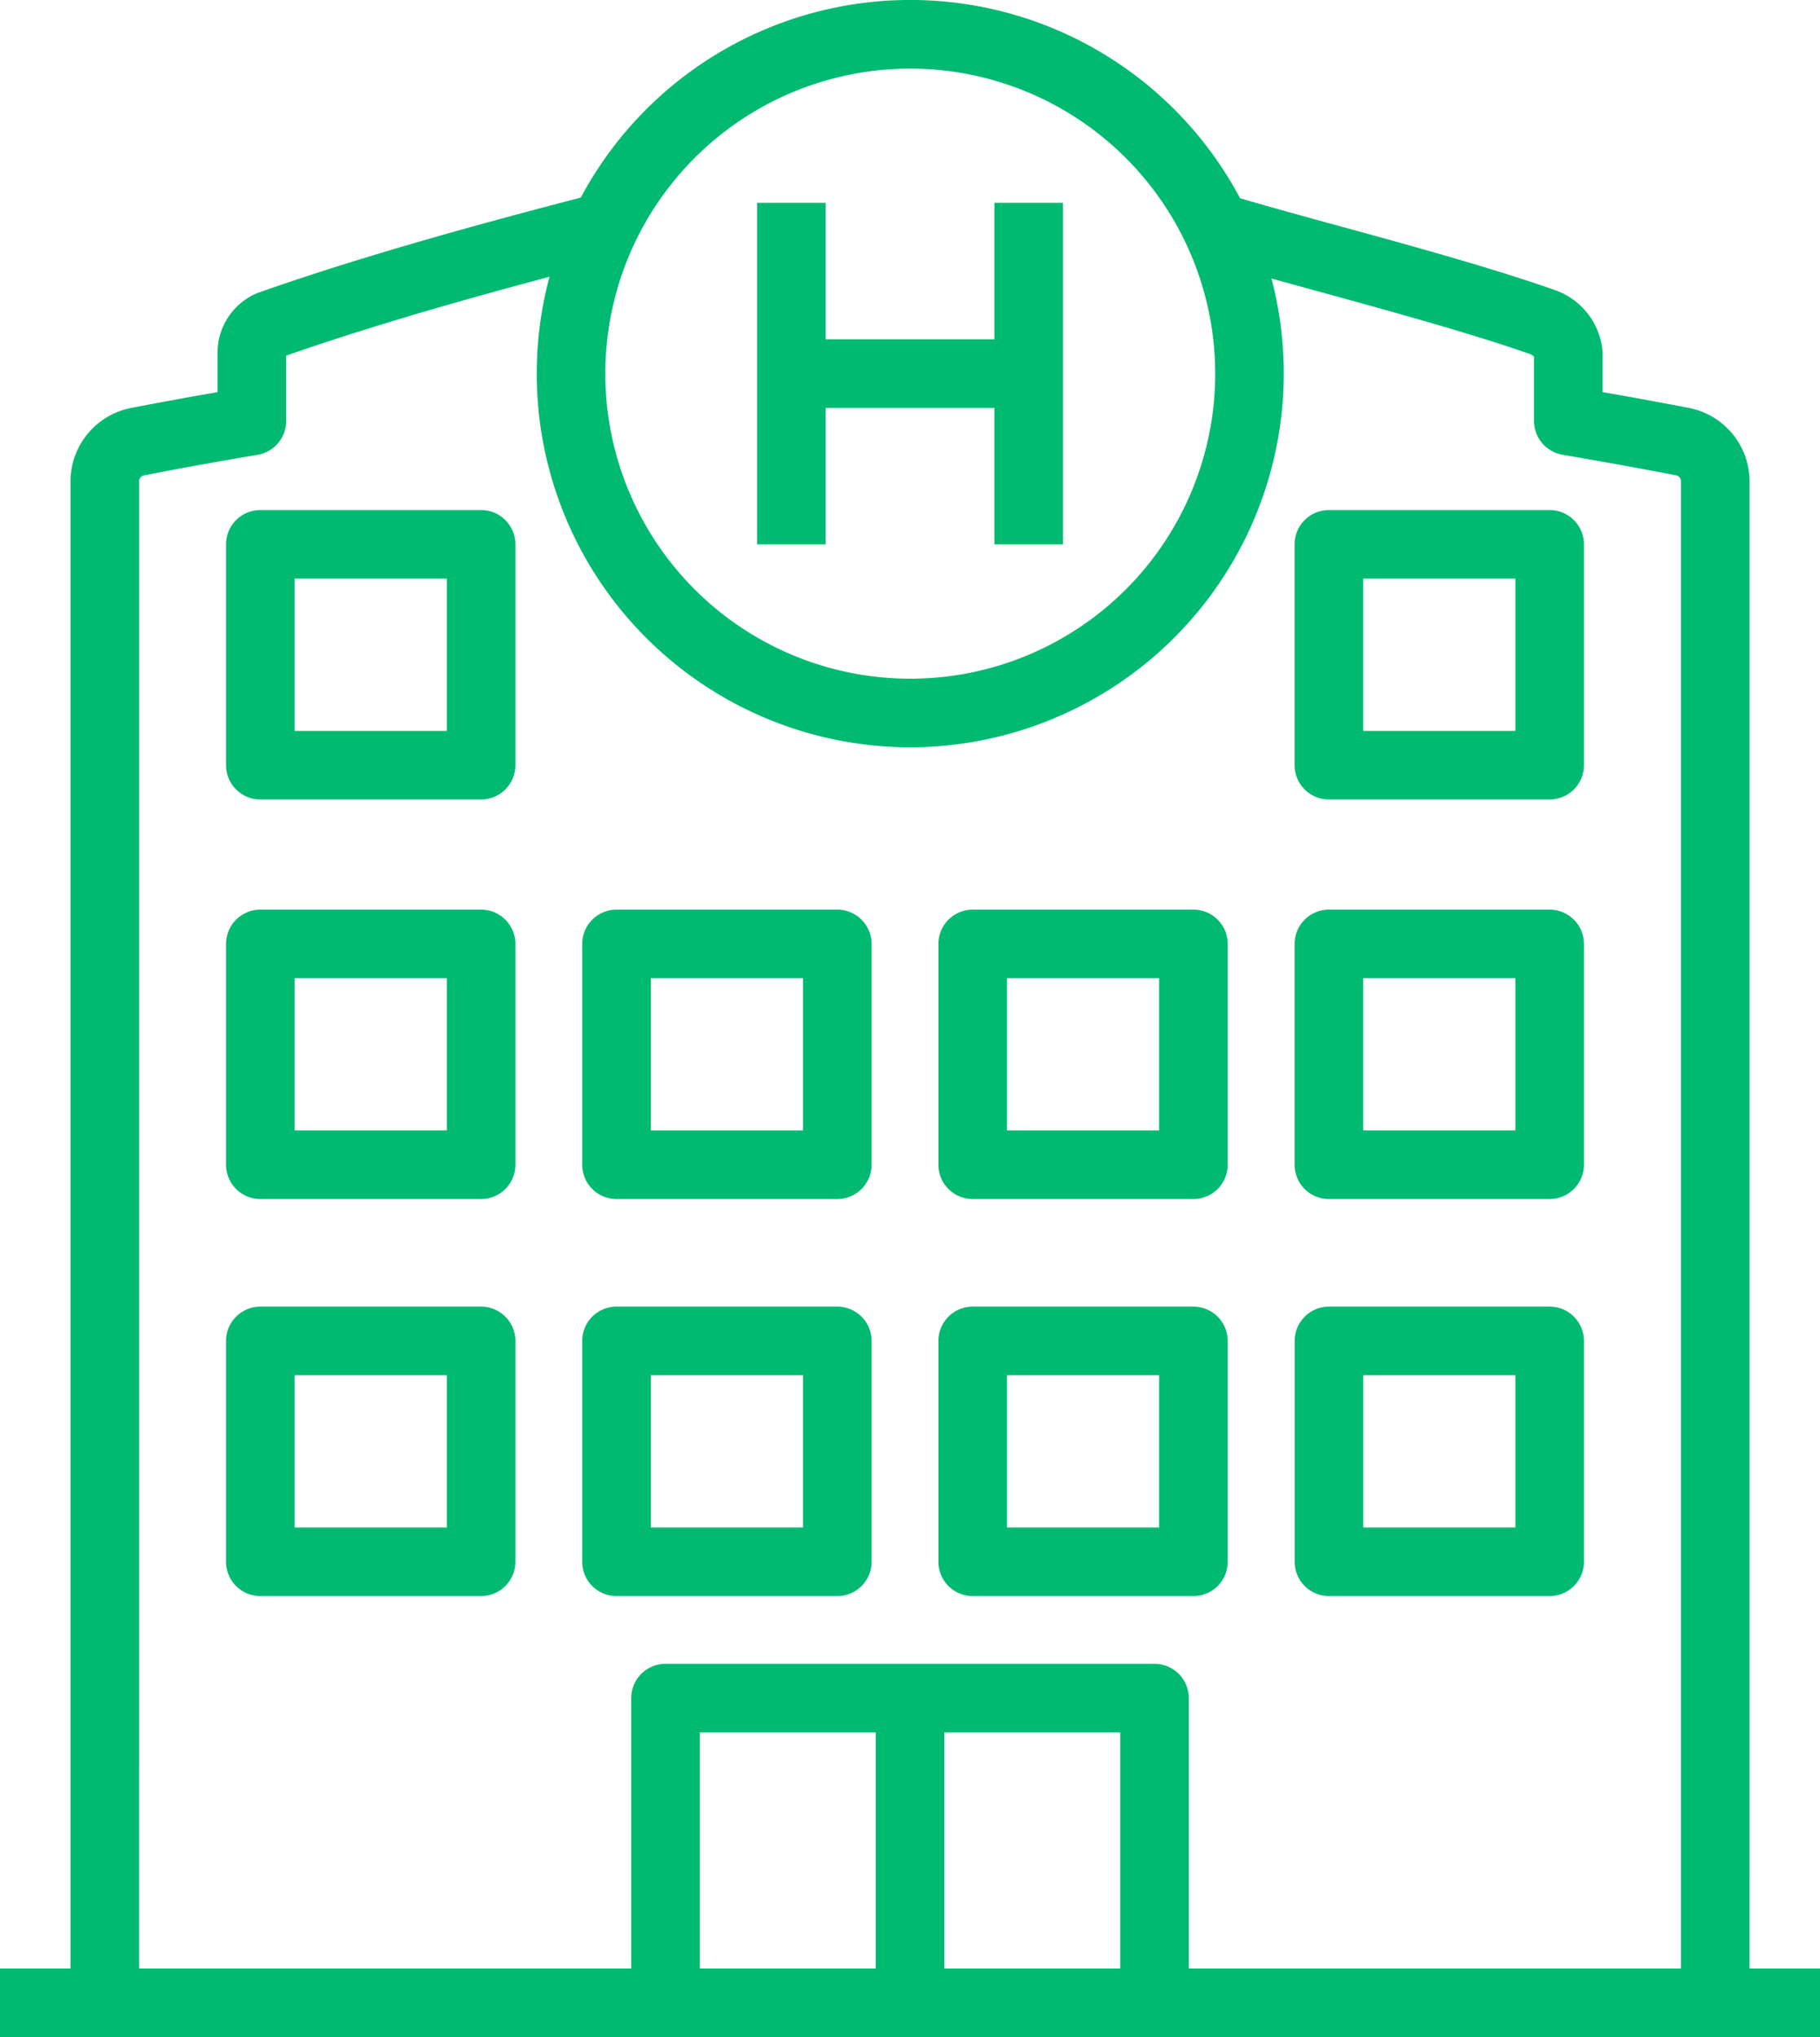 <svg xmlns="http://www.w3.org/2000/svg" width="53.083" height="59.394" viewBox="0 0 53.083 59.394">
  <g id="Group_5528" data-name="Group 5528" transform="translate(-136.957 -24.642)">
    <path id="Path_17793" data-name="Path 17793" d="M150.989,71.176H144.55a1,1,0,0,1-1-1V63.737a1,1,0,0,1,1-1h6.439a1,1,0,0,1,1,1v6.439A1,1,0,0,1,150.989,71.176Zm-5.439-2h4.439V64.737H145.55Z" fill="#00ba71"/>
    <path id="Path_17794" data-name="Path 17794" d="M150.989,59.6H144.55a1,1,0,0,1-1-1V52.163a1,1,0,0,1,1-1h6.439a1,1,0,0,1,1,1V58.6A1,1,0,0,1,150.989,59.6Zm-5.439-2h4.439V53.163H145.55Z" fill="#00ba71"/>
    <path id="Path_17795" data-name="Path 17795" d="M150.989,47.951H144.55a1,1,0,0,1-1-1V40.513a1,1,0,0,1,1-1h6.439a1,1,0,0,1,1,1v6.438A1,1,0,0,1,150.989,47.951Zm-5.439-2h4.439V41.513H145.55Z" fill="#00ba71"/>
    <path id="Path_17796" data-name="Path 17796" d="M161.378,71.176h-6.44a1,1,0,0,1-1-1V63.737a1,1,0,0,1,1-1h6.44a1,1,0,0,1,1,1v6.439A1,1,0,0,1,161.378,71.176Zm-5.44-2h4.44V64.737h-4.44Z" fill="#00ba71"/>
    <path id="Path_17797" data-name="Path 17797" d="M161.378,59.6h-6.44a1,1,0,0,1-1-1V52.163a1,1,0,0,1,1-1h6.44a1,1,0,0,1,1,1V58.6A1,1,0,0,1,161.378,59.6Zm-5.44-2h4.44V53.163h-4.44Z" fill="#00ba71"/>
    <path id="Path_17798" data-name="Path 17798" d="M171.765,71.176h-6.438a1,1,0,0,1-1-1V63.737a1,1,0,0,1,1-1h6.438a1,1,0,0,1,1,1v6.439A1,1,0,0,1,171.765,71.176Zm-5.438-2h4.438V64.737h-4.438Z" fill="#00ba71"/>
    <path id="Path_17799" data-name="Path 17799" d="M182.155,71.176h-6.437a1,1,0,0,1-1-1V63.737a1,1,0,0,1,1-1h6.437a1,1,0,0,1,1,1v6.439A1,1,0,0,1,182.155,71.176Zm-5.437-2h4.437V64.737h-4.437Z" fill="#00ba71"/>
    <path id="Path_17800" data-name="Path 17800" d="M171.765,59.6h-6.438a1,1,0,0,1-1-1V52.163a1,1,0,0,1,1-1h6.438a1,1,0,0,1,1,1V58.6A1,1,0,0,1,171.765,59.6Zm-5.438-2h4.438V53.163h-4.438Z" fill="#00ba71"/>
    <path id="Path_17801" data-name="Path 17801" d="M182.155,59.6h-6.439a1,1,0,0,1-1-1V52.163a1,1,0,0,1,1-1h6.439a1,1,0,0,1,1,1V58.6A1,1,0,0,1,182.155,59.6Zm-5.439-2h4.439V53.163h-4.439Z" fill="#00ba71"/>
    <path id="Path_17802" data-name="Path 17802" d="M182.155,47.951h-6.439a1,1,0,0,1-1-1V40.513a1,1,0,0,1,1-1h6.439a1,1,0,0,1,1,1v6.438A1,1,0,0,1,182.155,47.951Zm-5.439-2h4.439V41.513h-4.439Z" fill="#00ba71"/>
    <rect id="Rectangle_360" data-name="Rectangle 360" width="2" height="9.959" transform="translate(159.04 30.555)" fill="#00ba71"/>
    <rect id="Rectangle_361" data-name="Rectangle 361" width="2" height="9.959" transform="translate(165.96 30.555)" fill="#00ba71"/>
    <rect id="Rectangle_362" data-name="Rectangle 362" width="6.92" height="2" transform="translate(160.04 34.535)" fill="#00ba71"/>
    <path id="Path_17803" data-name="Path 17803" d="M163.5,46.429a10.894,10.894,0,1,1,10.9-10.9A10.907,10.907,0,0,1,163.5,46.429Zm0-19.787a8.894,8.894,0,1,0,8.9,8.892A8.9,8.9,0,0,0,163.5,26.642Z" fill="#00ba71"/>
    <path id="Path_17804" data-name="Path 17804" d="M187.985,83.036h-2V38.677a.178.178,0,0,0-.146-.177c-1.11-.216-2.213-.411-3.308-.6a1,1,0,0,1-.833-.986l0-1.878a.578.578,0,0,0-.113-.07c-1.735-.609-4.04-1.24-6.074-1.8-1.242-.34-2.416-.662-3.379-.954l.581-1.914c.949.288,2.1.605,3.327.94,2.065.566,4.406,1.207,6.239,1.851A2.08,2.08,0,0,1,183.7,34.92v1.154c.836.146,1.677.3,2.526.463a2.187,2.187,0,0,1,1.76,2.14Z" fill="#00ba71"/>
    <path id="Path_17805" data-name="Path 17805" d="M141.012,83.036h-2V38.677a2.188,2.188,0,0,1,1.759-2.139c.852-.165,1.692-.318,2.53-.464l0-1.131a1.89,1.89,0,0,1,1.163-1.758c2.574-.907,5.708-1.826,9.868-2.894l.5,1.938c-4.012,1.029-7.046,1.915-9.528,2.782l0,1.9a1,1,0,0,1-.833.991c-1.1.186-2.2.381-3.313.6a.18.18,0,0,0-.145.177Z" fill="#00ba71"/>
    <path id="Path_17806" data-name="Path 17806" d="M171.63,83.036h-2V75.151H157.368v7.885h-2V74.151a1,1,0,0,1,1-1H170.63a1,1,0,0,1,1,1Z" fill="#00ba71"/>
    <rect id="Rectangle_363" data-name="Rectangle 363" width="2" height="8.885" transform="translate(162.499 74.151)" fill="#00ba71"/>
    <rect id="Rectangle_364" data-name="Rectangle 364" width="53.083" height="2" transform="translate(136.957 82.036)" fill="#00ba71"/>
  </g>
</svg>
